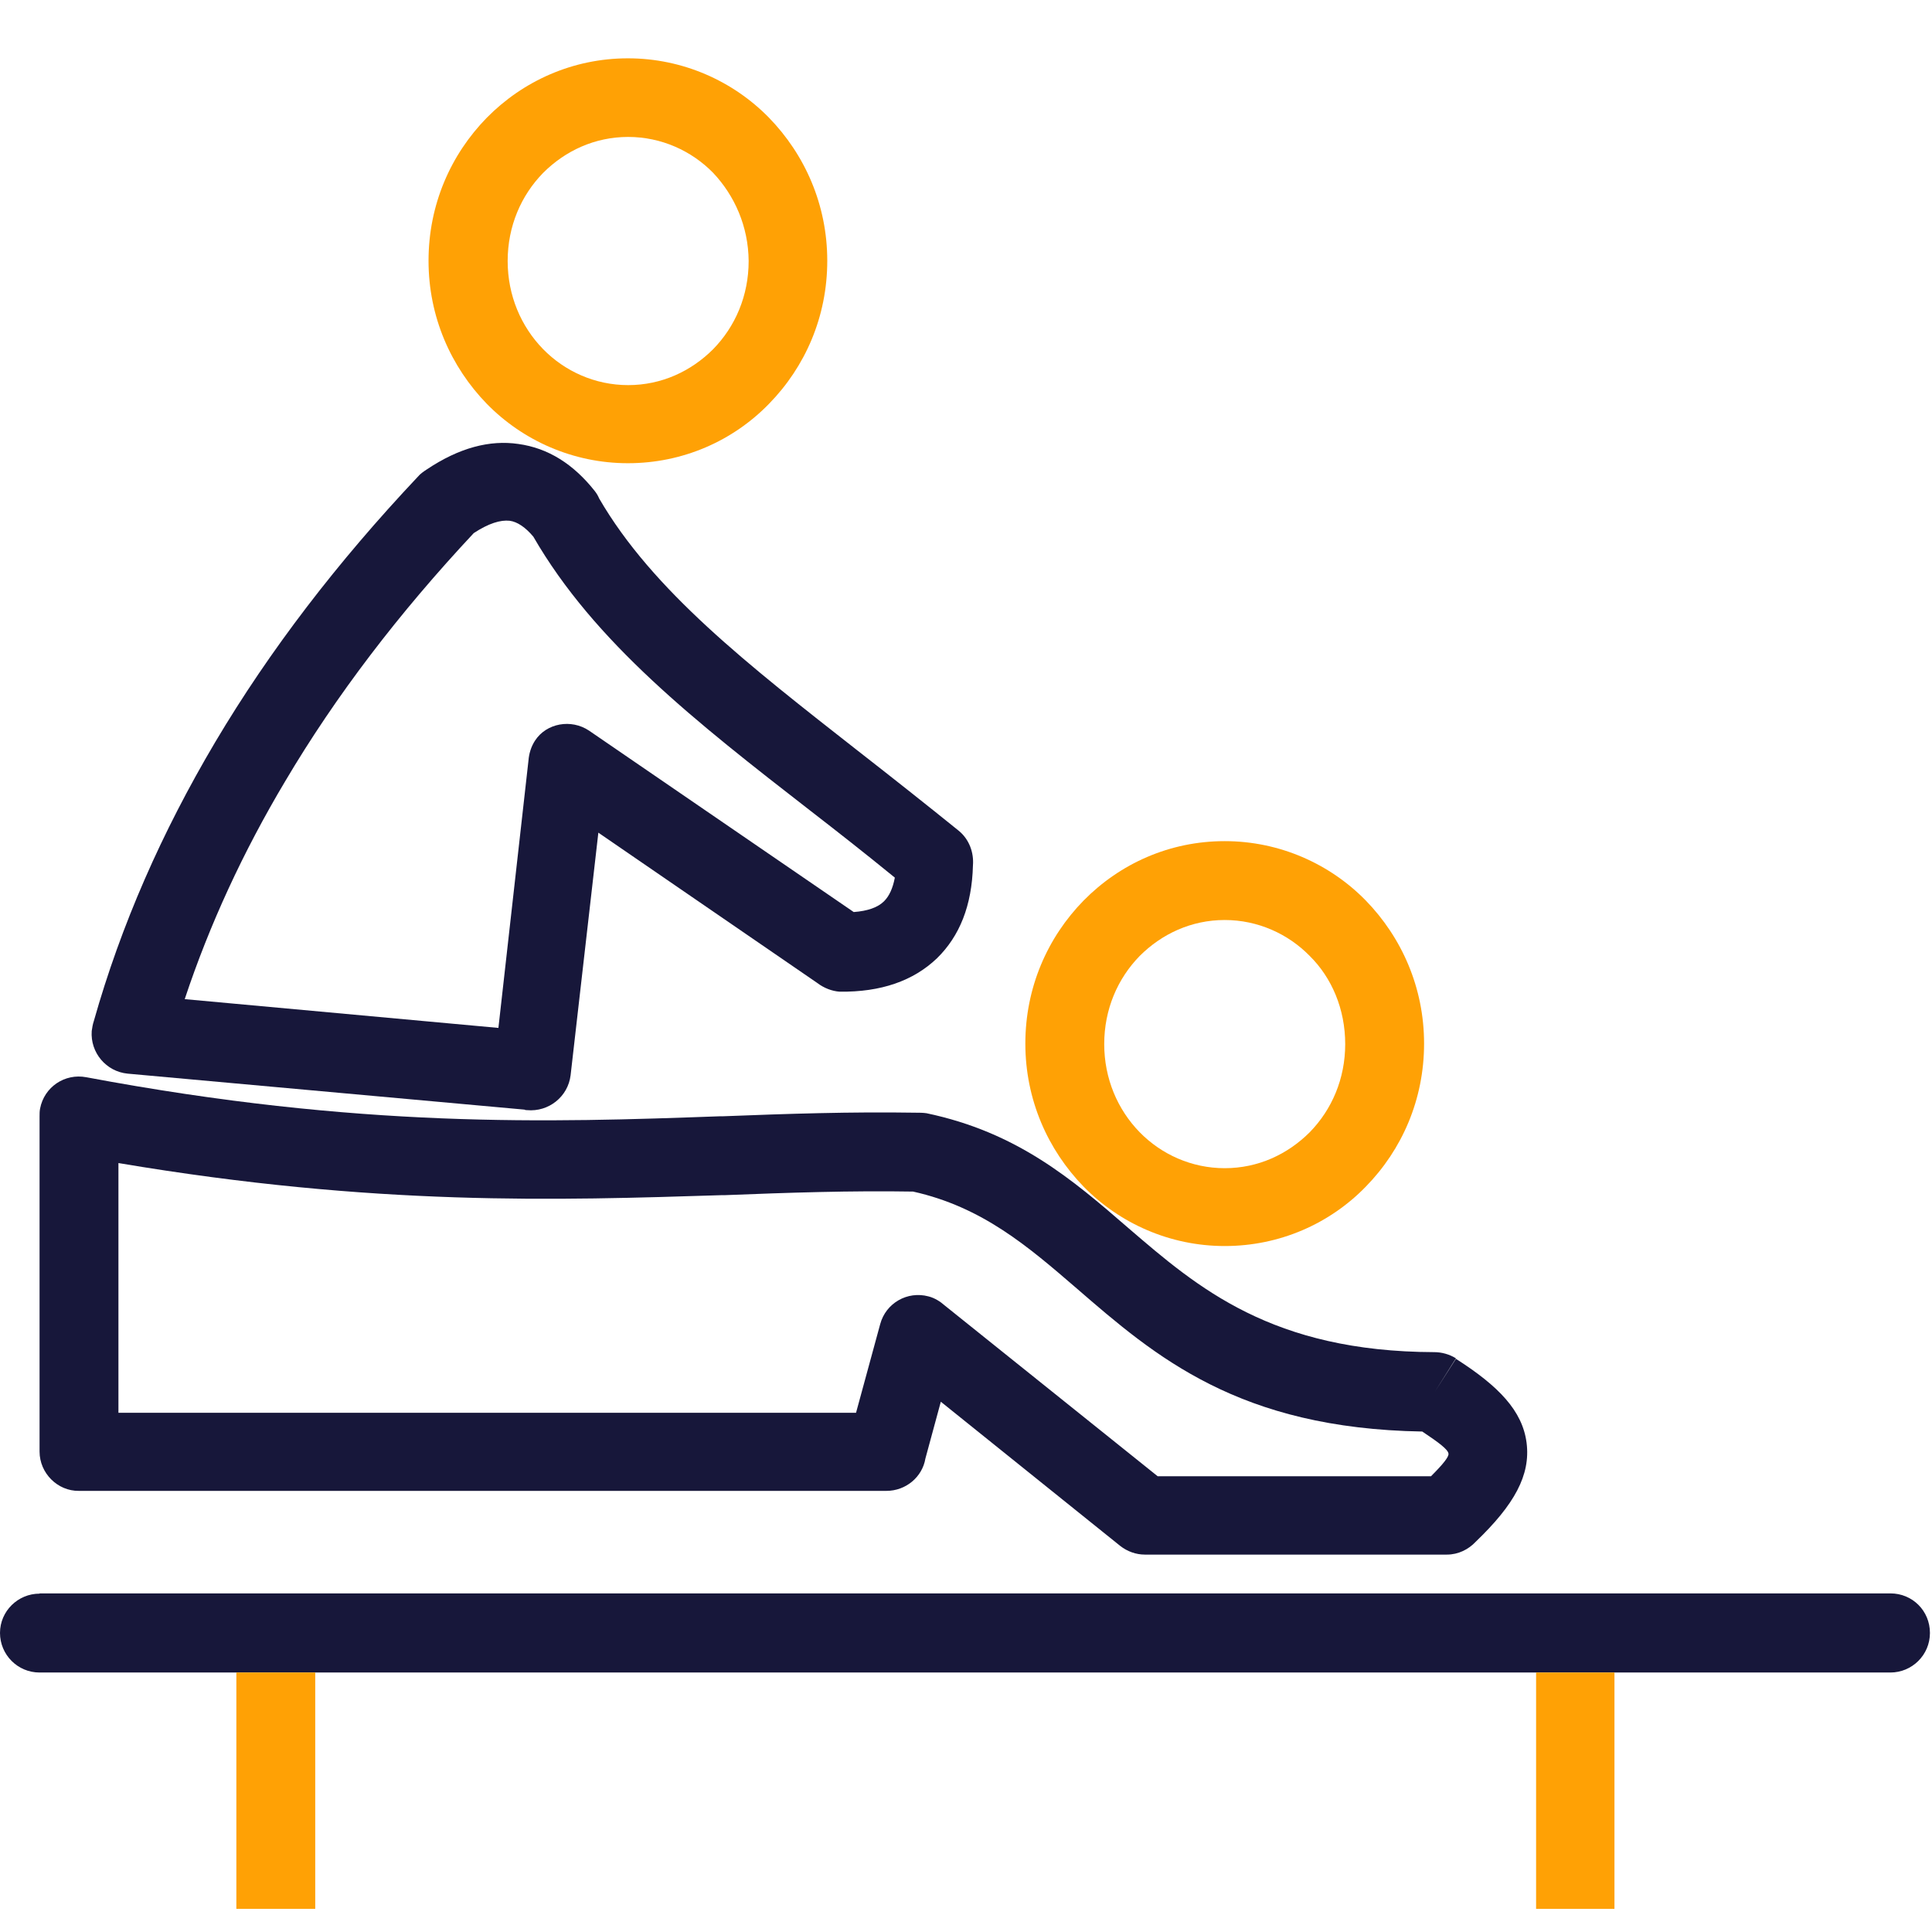 <?xml version="1.0" encoding="utf-8"?>
<!-- Generator: Adobe Illustrator 26.0.1, SVG Export Plug-In . SVG Version: 6.00 Build 0)  -->
<svg version="1.1" id="Layer_1" xmlns="http://www.w3.org/2000/svg" xmlns:xlink="http://www.w3.org/1999/xlink" x="0px" y="0px"
	 viewBox="0 0 752 752" style="enable-background:new 0 0 752 752;" xml:space="preserve">
<style type="text/css">
	.st0{fill:#FFA105;}
	.st1{fill:#17173A;}
</style>
<g>
	<path class="st0" d="M244.4,22.7c21.3,0,40.9,8.8,54.9,23.1c14,14.4,22.7,33.9,22.7,55.7s-8.6,41.3-22.7,55.7
		c-14,14.4-33.5,23.1-54.9,23.1c-21.3,0-40.9-8.8-54.9-23.1c-14-14.4-22.7-33.9-22.7-55.7s8.6-41.3,22.7-55.7
		C203.5,31.6,222.9,22.7,244.4,22.7L244.4,22.7z M277.6,67.3c-8.4-8.6-20.2-14-33.1-14c-13,0-24.5,5.4-33.1,14
		c-8.6,8.8-13.8,20.8-13.8,34.3c0,13.4,5.2,25.5,13.8,34.3c8.4,8.6,20.2,14,33.1,14c13,0,24.5-5.4,33.1-14
		c8.6-8.8,13.8-20.8,13.8-34.3C291.3,88.1,285.9,76.1,277.6,67.3L277.6,67.3z"/>
	<path class="st0" d="M476.7,327.4c21.3,0,40.9,8.8,54.9,23.1c14,14.4,22.7,33.9,22.7,55.7c0,21.8-8.6,41.3-22.7,55.7
		c-14,14.4-33.5,23.1-54.9,23.1c-21.3,0-40.9-8.8-54.9-23.1c-14-14.4-22.7-33.9-22.7-55.7c0-21.8,8.6-41.3,22.7-55.7
		C436,336.1,455.3,327.4,476.7,327.4z M509.8,372.1c-8.4-8.6-20.2-14-33.1-14c-13,0-24.5,5.4-33.1,14c-8.6,8.8-13.8,20.8-13.8,34.3
		c0,13.4,5.2,25.5,13.8,34.3c8.4,8.6,20.2,14,33.1,14c13,0,24.5-5.4,33.1-14c8.6-8.8,13.8-20.8,13.8-34.3
		C523.6,392.8,518.4,380.6,509.8,372.1z"/>
	<path class="st1" d="M46.1,452.7v97.2h287.1l9.4-34.5l14.8,4l-14.8-4c2.2-8.2,10.6-13,18.8-10.8c2.4,0.6,4.6,2,6.4,3.6l82.8,66.4
		h106.4c4.8-4.8,7-7.6,6.8-8.8c-0.2-1.6-3.6-4.2-10.2-8.6c-71.4-1.2-103.8-29.1-134.5-55.7c-18.8-16.2-36.7-31.7-63.7-37.7
		c-24.1-0.4-48.3,0.4-73.4,1.4l-0.6-15.4l0.6,15.4h-1.2C217.1,467.2,146.3,469.6,46.1,452.7L46.1,452.7z M15.4,565V434.5
		c0-1,0-2,0.2-3c1.6-8.4,9.6-13.8,18-12.2c106.6,20,180.2,17.6,246.4,15.2h1.2c25.5-1,50.1-1.8,75.2-1.4c1.4,0,2.8,0,4.2,0.2
		l-3.2,15l3.2-15c35.3,7.4,56.7,25.7,78.6,44.7c27.1,23.3,55.9,48.1,119.1,48.3c2.8,0,5.8,0.8,8.4,2.4l-8.2,13l8.2-12.8
		c16.6,10.6,25.9,20.2,27.5,32.7c1.6,12.6-4.8,24.1-19.8,38.5c-2.8,3-6.8,5-11.2,5H445.6c-3.4,0-6.8-1.2-9.6-3.4l9.6-12l-9.6,12
		l-69.8-56.1l-6,22.1c-1.2,7.2-7.6,12.6-15.2,12.6H30.7C22.4,580.4,15.4,573.4,15.4,565L15.4,565z"/>
	<path class="st1" d="M318.1,382.6l-85.2-58.5l-10.8,94.4c-1,8.4-8.6,14.4-17,13.6c-0.4,0-0.6,0-1-0.2l-154.4-14l1.4-15.2l-1.4,15.2
		c-8.4-0.8-14.6-8.2-14-16.6c0.2-1.4,0.4-2.6,0.8-3.8c10.6-37.5,26.5-73.6,47.3-108.7c21.2-35.7,47.5-70,78.8-103.2l11.2,10.6
		l-11.2-10.6c1-1.2,2.2-2,3.4-2.8c12.8-8.6,24.7-11.6,35.7-10c11.8,1.6,21.6,8,29.7,18.2l-12,9.6l12-9.6c0.8,1,1.4,2,1.8,3
		c20.8,35.9,58.3,65,100.4,98c13.6,10.6,27.5,21.6,39.5,31.3l-9.8,11.8l9.8-11.8c4.2,3.4,6,8.6,5.6,13.6c-0.4,15.6-5.2,27.5-14,36.1
		c-9.2,8.8-21.8,13.2-37.9,13l0.2-15.4l-0.2,15.4C323.9,385.8,320.7,384.6,318.1,382.6L318.1,382.6z M229.3,284.4l103,70.6
		c5.4-0.4,9.4-1.8,11.8-4.2c2-2,3.4-5,4.2-9.2c-12-9.8-22.5-18-32.7-25.9c-44.7-34.7-84.2-65.6-108-106.8c-3-3.6-6.2-5.8-9.2-6.2
		c-3.6-0.4-8.2,1-14,4.8c-29.1,31.1-53.7,63.3-73.4,96.6c-16.4,27.5-29.5,55.9-39.1,84.8l122.1,11.2L205.7,296
		c0.2-2.6,1-5.4,2.6-7.8C212.7,281.5,222.3,279.7,229.3,284.4L229.3,284.4z"/>
	<path class="st1" d="M15.4,620.3C7,620.3,0,627.1,0,635.6C0,644,6.8,651,15.4,651h720.4c8.4,0,15.4-6.8,15.4-15.4
		c0-8.6-6.8-15.4-15.4-15.4H15.4L15.4,620.3z"/>
	<path class="st0" d="M122.7,651v92H92v-92H122.7z"/>
	<path class="st0" d="M628.4,651v92h-30.5v-92H628.4z"/>
</g>
</svg>
